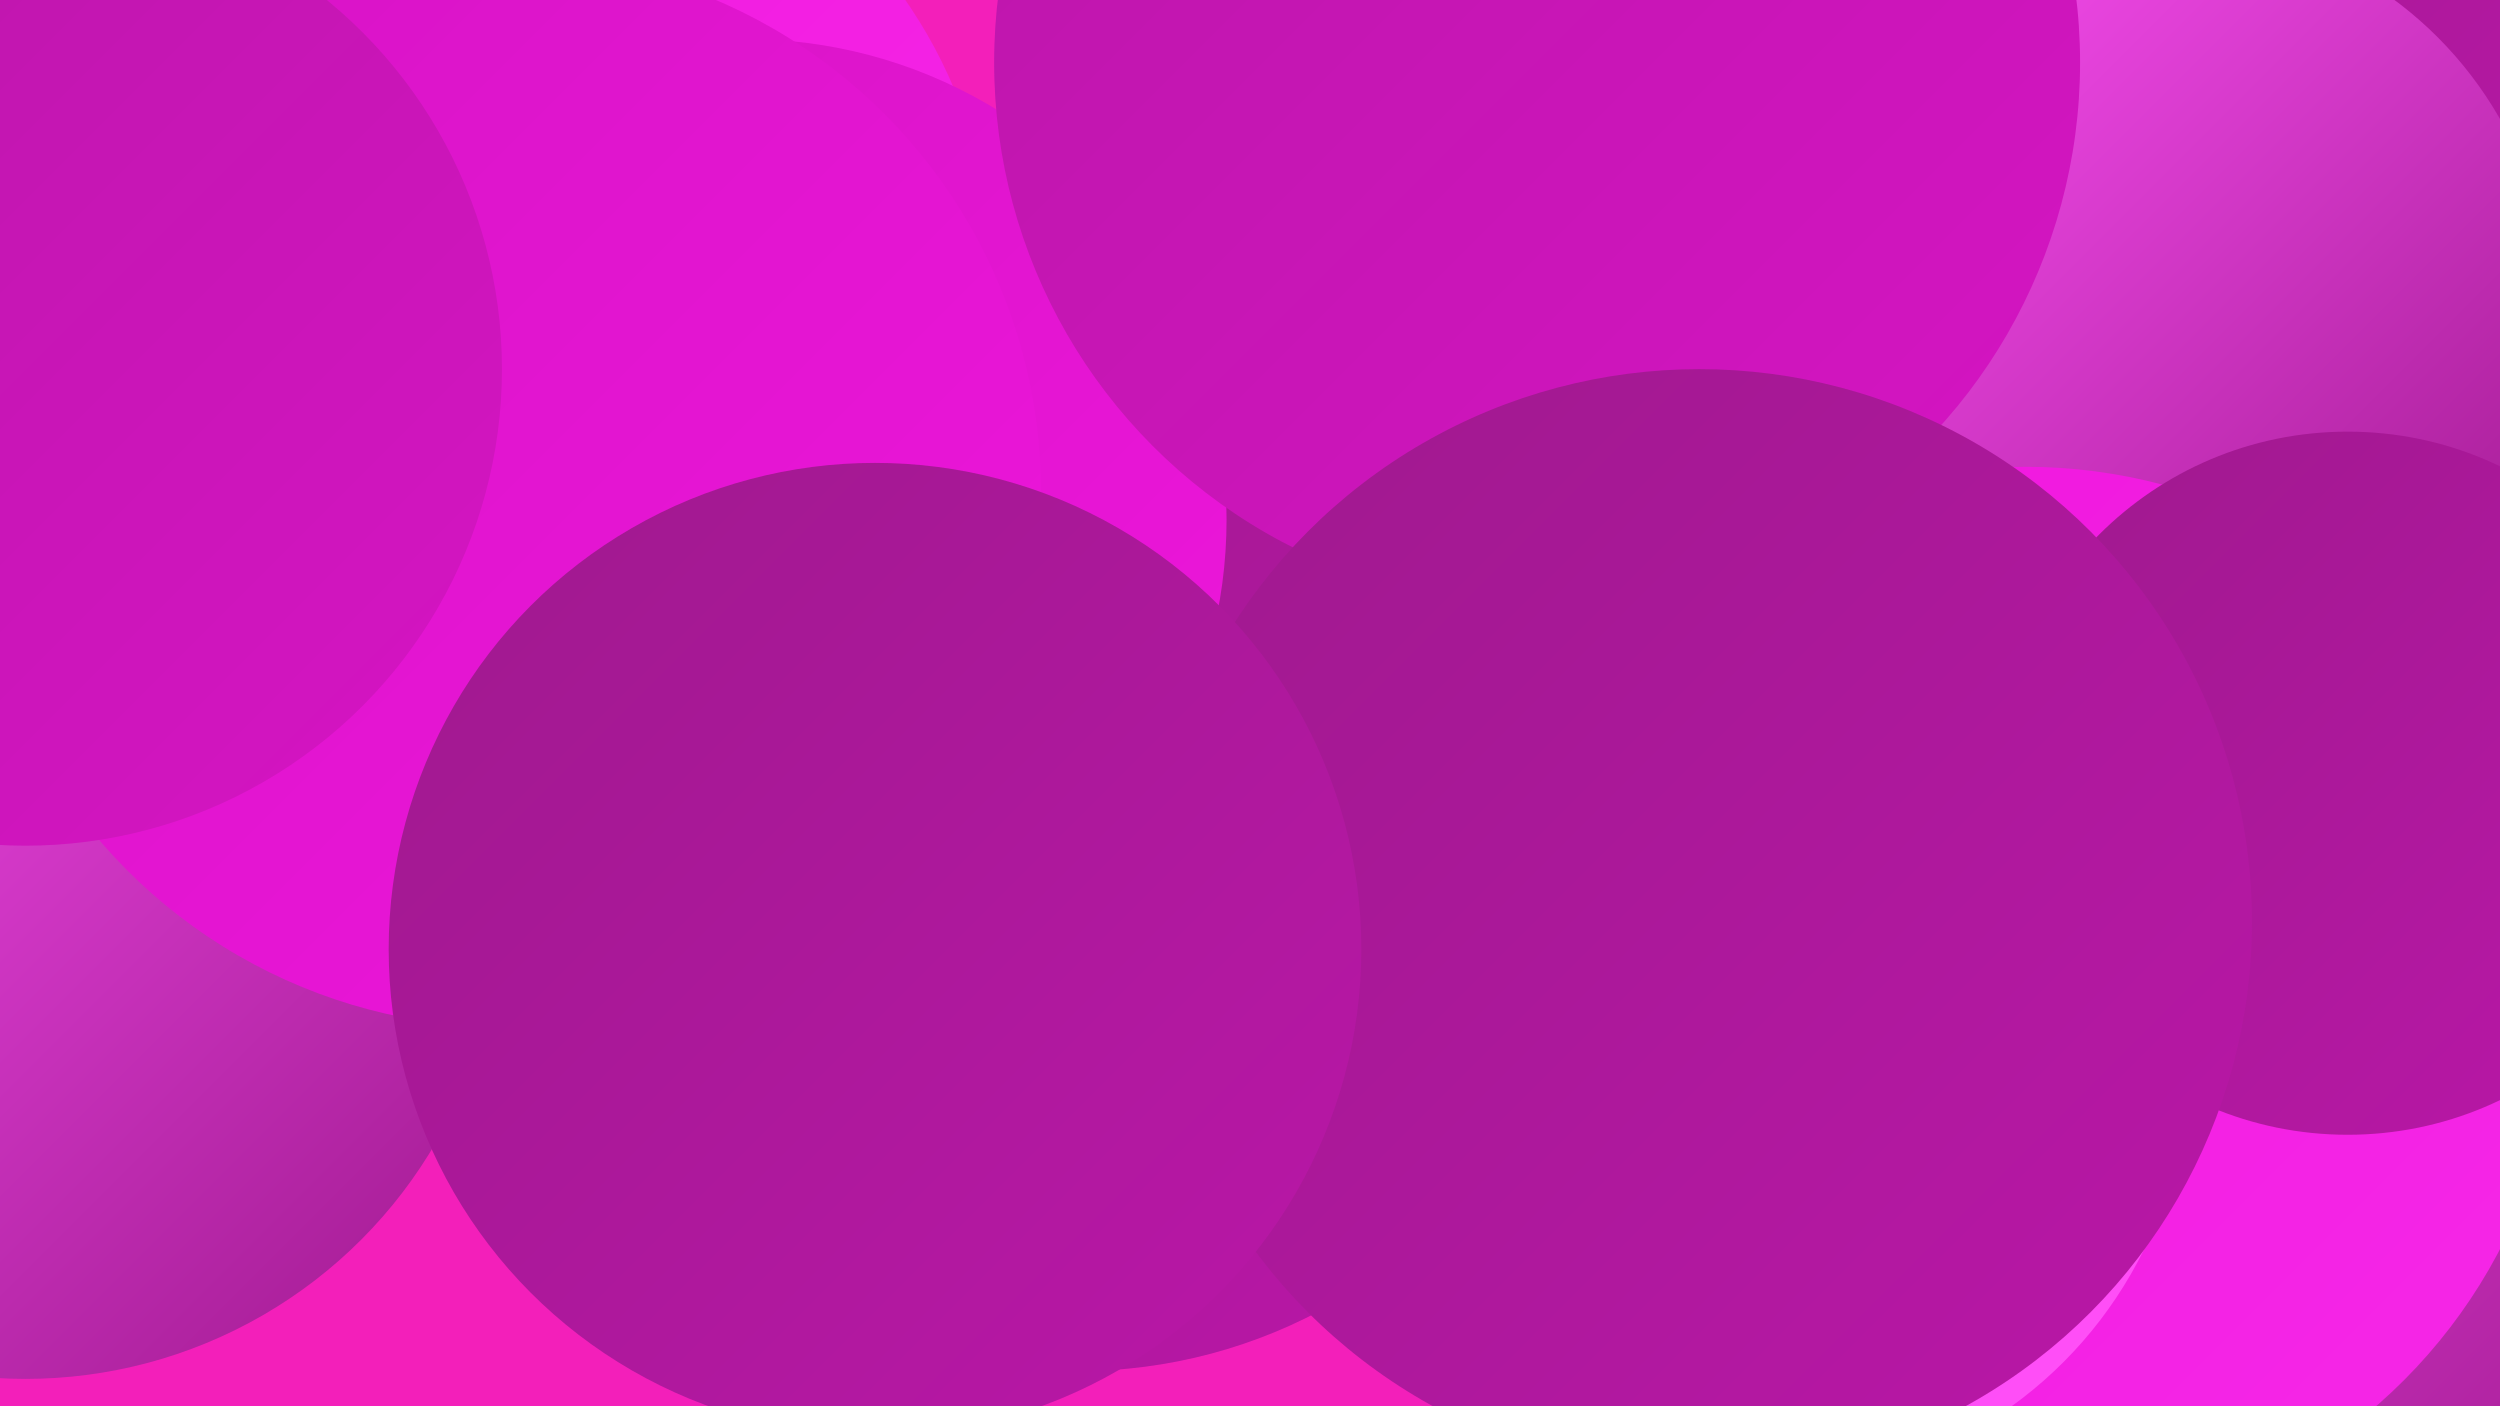 <?xml version="1.0" encoding="UTF-8"?><svg width="1280" height="720" xmlns="http://www.w3.org/2000/svg"><defs><linearGradient id="grad0" x1="0%" y1="0%" x2="100%" y2="100%"><stop offset="0%" style="stop-color:#9f198e;stop-opacity:1" /><stop offset="100%" style="stop-color:#ba17a8;stop-opacity:1" /></linearGradient><linearGradient id="grad1" x1="0%" y1="0%" x2="100%" y2="100%"><stop offset="0%" style="stop-color:#ba17a8;stop-opacity:1" /><stop offset="100%" style="stop-color:#d614c4;stop-opacity:1" /></linearGradient><linearGradient id="grad2" x1="0%" y1="0%" x2="100%" y2="100%"><stop offset="0%" style="stop-color:#d614c4;stop-opacity:1" /><stop offset="100%" style="stop-color:#ef16dd;stop-opacity:1" /></linearGradient><linearGradient id="grad3" x1="0%" y1="0%" x2="100%" y2="100%"><stop offset="0%" style="stop-color:#ef16dd;stop-opacity:1" /><stop offset="100%" style="stop-color:#f628e8;stop-opacity:1" /></linearGradient><linearGradient id="grad4" x1="0%" y1="0%" x2="100%" y2="100%"><stop offset="0%" style="stop-color:#f628e8;stop-opacity:1" /><stop offset="100%" style="stop-color:#fc3bf2;stop-opacity:1" /></linearGradient><linearGradient id="grad5" x1="0%" y1="0%" x2="100%" y2="100%"><stop offset="0%" style="stop-color:#fc3bf2;stop-opacity:1" /><stop offset="100%" style="stop-color:#ff52f8;stop-opacity:1" /></linearGradient><linearGradient id="grad6" x1="0%" y1="0%" x2="100%" y2="100%"><stop offset="0%" style="stop-color:#ff52f8;stop-opacity:1" /><stop offset="100%" style="stop-color:#9f198e;stop-opacity:1" /></linearGradient></defs><rect width="1280" height="720" fill="#f31fba" /><circle cx="259" cy="142" r="249" fill="url(#grad3)" /><circle cx="13" cy="463" r="243" fill="url(#grad6)" /><circle cx="1138" cy="711" r="222" fill="url(#grad2)" /><circle cx="1094" cy="305" r="270" fill="url(#grad6)" /><circle cx="1111" cy="558" r="276" fill="url(#grad6)" /><circle cx="1088" cy="51" r="258" fill="url(#grad0)" /><circle cx="966" cy="548" r="214" fill="url(#grad6)" /><circle cx="470" cy="279" r="208" fill="url(#grad0)" /><circle cx="552" cy="438" r="264" fill="url(#grad0)" /><circle cx="991" cy="199" r="272" fill="url(#grad0)" /><circle cx="382" cy="266" r="246" fill="url(#grad2)" /><circle cx="1108" cy="159" r="198" fill="url(#grad6)" /><circle cx="787" cy="32" r="278" fill="url(#grad1)" /><circle cx="1037" cy="513" r="274" fill="url(#grad3)" /><circle cx="259" cy="252" r="274" fill="url(#grad2)" /><circle cx="903" cy="544" r="217" fill="url(#grad5)" /><circle cx="1202" cy="401" r="180" fill="url(#grad0)" /><circle cx="870" cy="472" r="283" fill="url(#grad0)" /><circle cx="448" cy="486" r="249" fill="url(#grad0)" /><circle cx="13" cy="189" r="244" fill="url(#grad1)" /></svg>